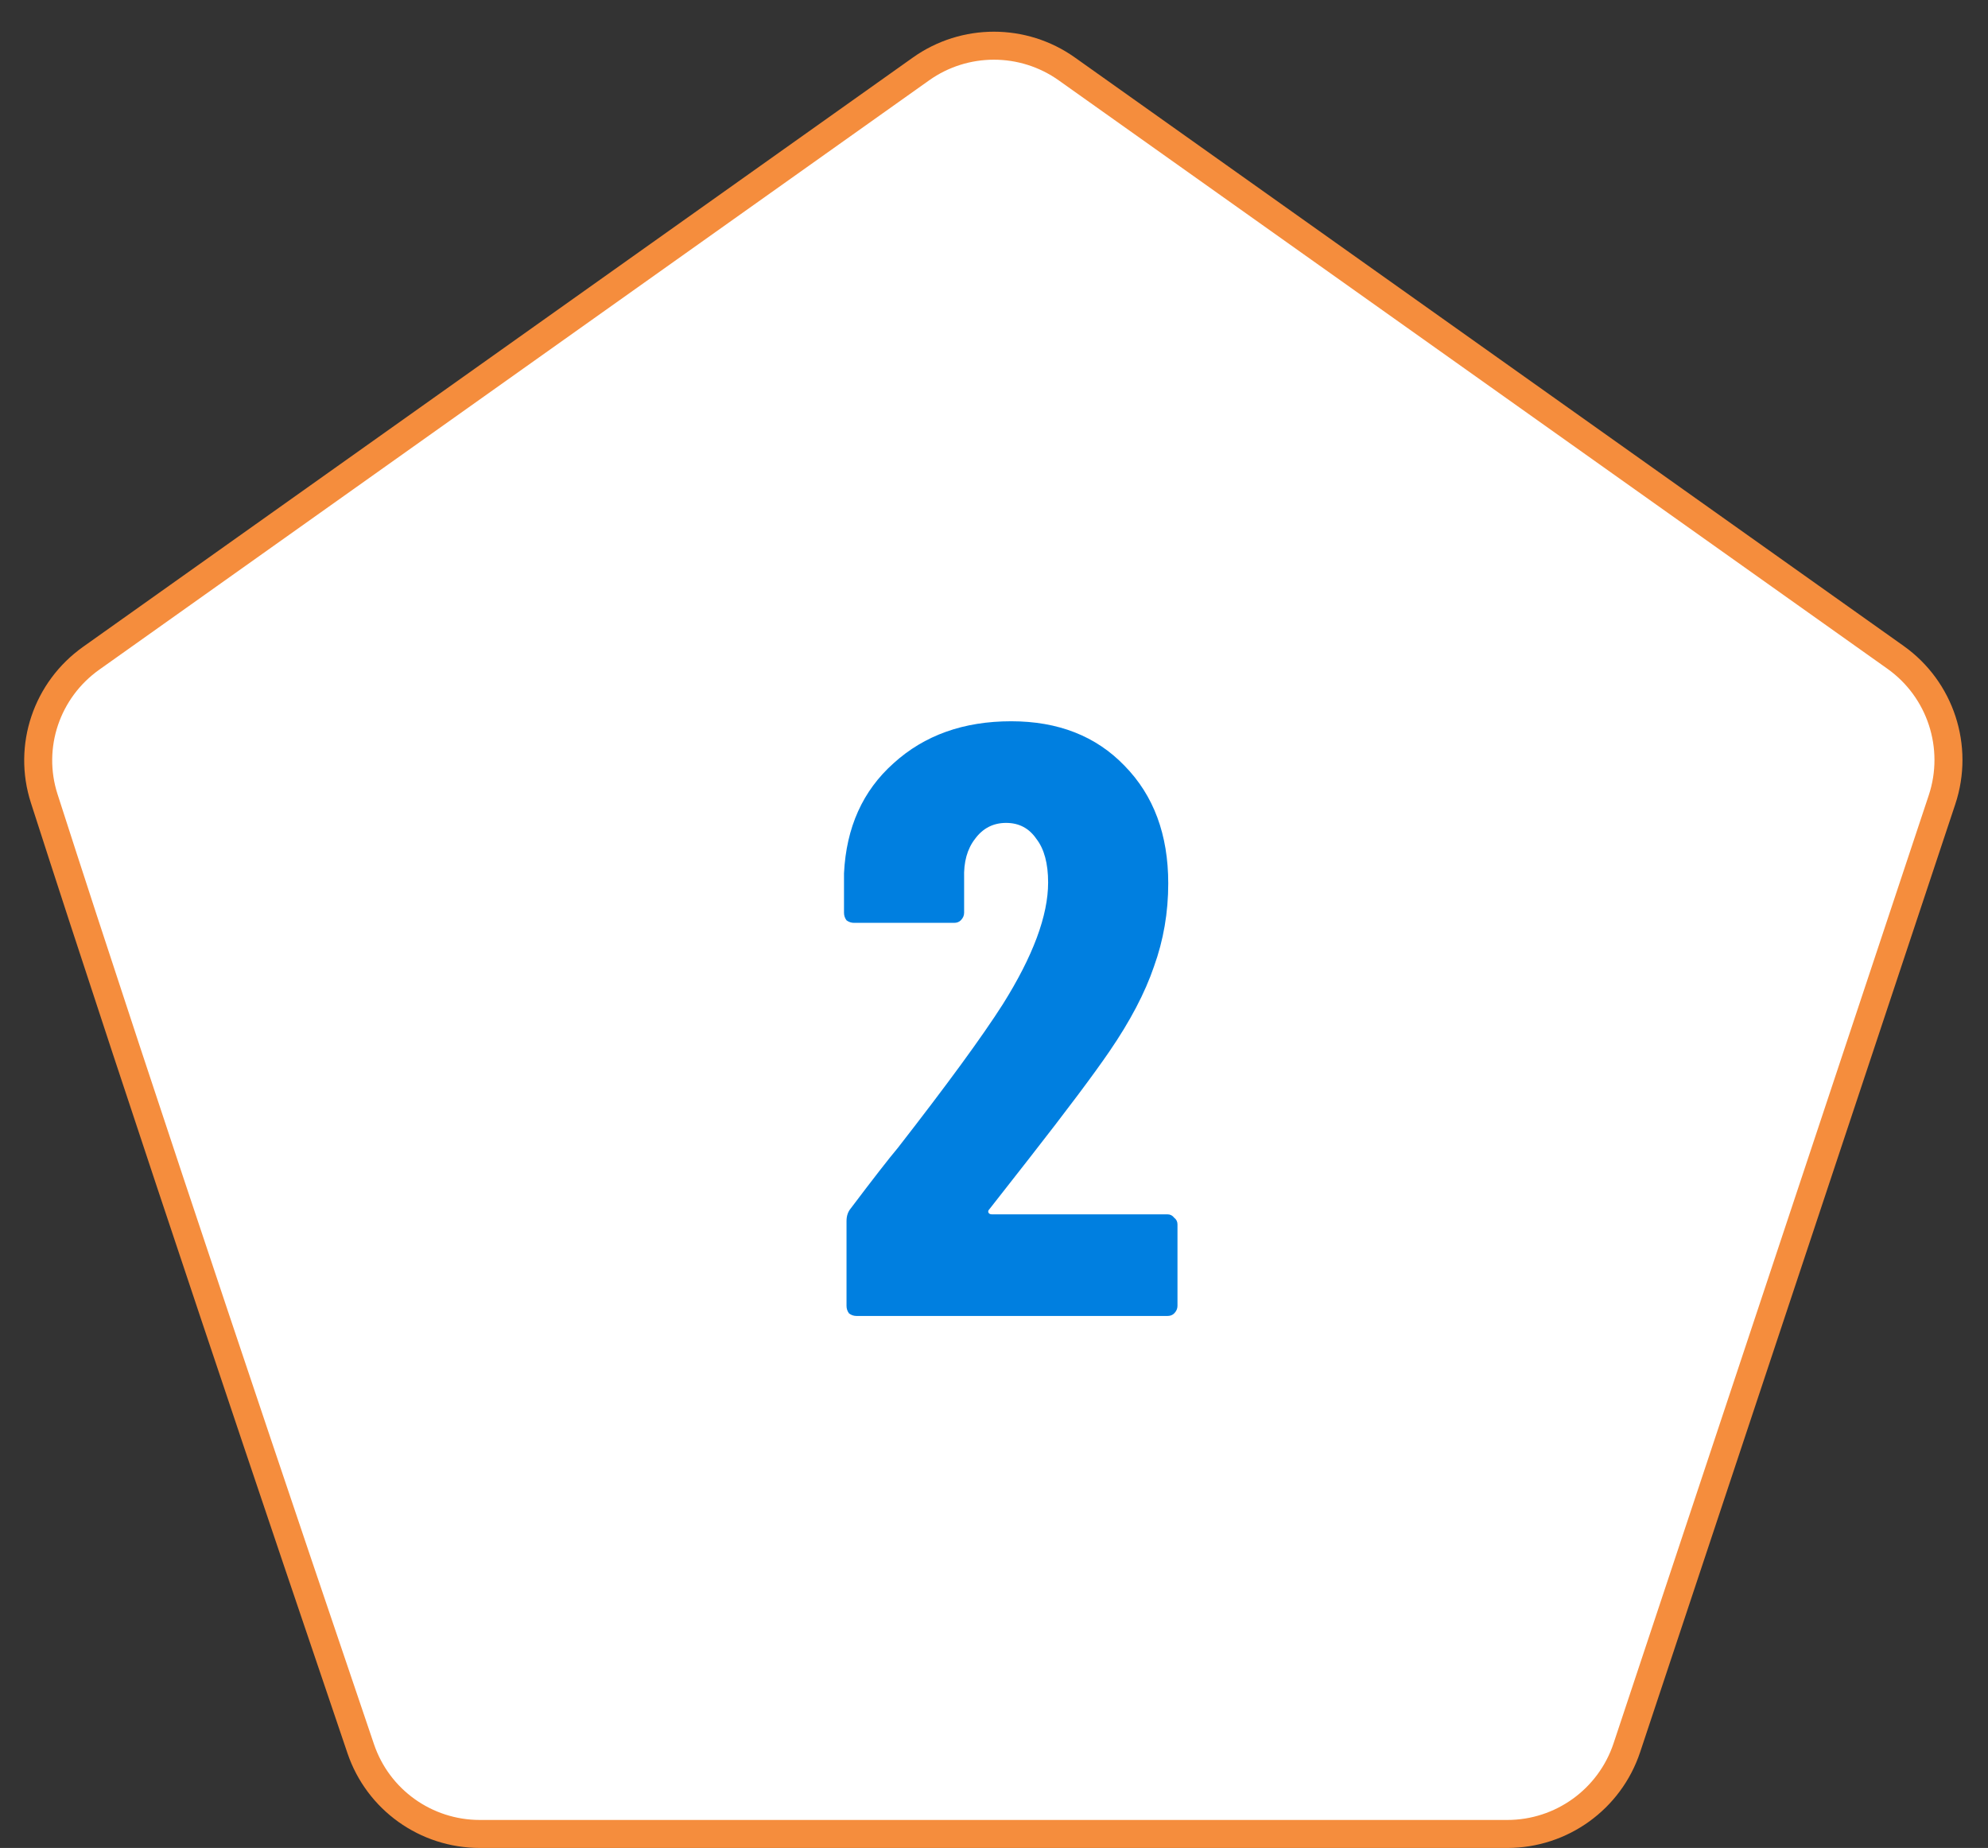 <svg xmlns="http://www.w3.org/2000/svg" width="71" height="66" viewBox="0 0 71 66" fill="none"><rect x="0" y="0" width="71" height="66" fill="#333333" stroke="none"/><path d="M58.102 62.42C57.491 64.259 55.771 65.5 53.832 65.5H17.137C15.212 65.5 13.502 64.279 12.884 62.458C10.534 55.541 5.112 39.507 1.578 28.515C0.981 26.66 1.664 24.64 3.257 23.509L32.892 2.463C34.452 1.355 36.542 1.355 38.102 2.463L67.693 23.474C69.307 24.619 69.982 26.684 69.358 28.562L58.102 62.42Z" fill="white" stroke="#F58D3D"></path><path d="M35.333 43.19C35.293 43.23 35.283 43.27 35.303 43.31C35.323 43.35 35.363 43.37 35.423 43.37H41.693C41.793 43.37 41.873 43.41 41.933 43.49C42.013 43.55 42.053 43.63 42.053 43.73V46.64C42.053 46.74 42.013 46.83 41.933 46.91C41.873 46.97 41.793 47 41.693 47H30.593C30.493 47 30.403 46.97 30.323 46.91C30.263 46.83 30.233 46.74 30.233 46.64V43.61C30.233 43.43 30.283 43.28 30.383 43.16C31.183 42.1 31.743 41.38 32.063 41C33.823 38.74 35.073 37.03 35.813 35.87C36.893 34.15 37.433 32.7 37.433 31.52C37.433 30.84 37.293 30.32 37.013 29.96C36.753 29.58 36.393 29.39 35.933 29.39C35.473 29.39 35.103 29.58 34.823 29.96C34.543 30.32 34.413 30.79 34.433 31.37V32.6C34.433 32.7 34.393 32.79 34.313 32.87C34.253 32.93 34.173 32.96 34.073 32.96H30.503C30.403 32.96 30.313 32.93 30.233 32.87C30.173 32.79 30.143 32.7 30.143 32.6V31.19C30.223 29.55 30.813 28.24 31.913 27.26C33.013 26.26 34.413 25.76 36.113 25.76C37.793 25.76 39.143 26.29 40.163 27.35C41.203 28.41 41.723 29.81 41.723 31.55C41.723 32.59 41.553 33.58 41.213 34.52C40.893 35.46 40.363 36.47 39.623 37.55C39.063 38.37 38.103 39.65 36.743 41.39L35.333 43.19Z" fill="#007FE0"></path></svg>